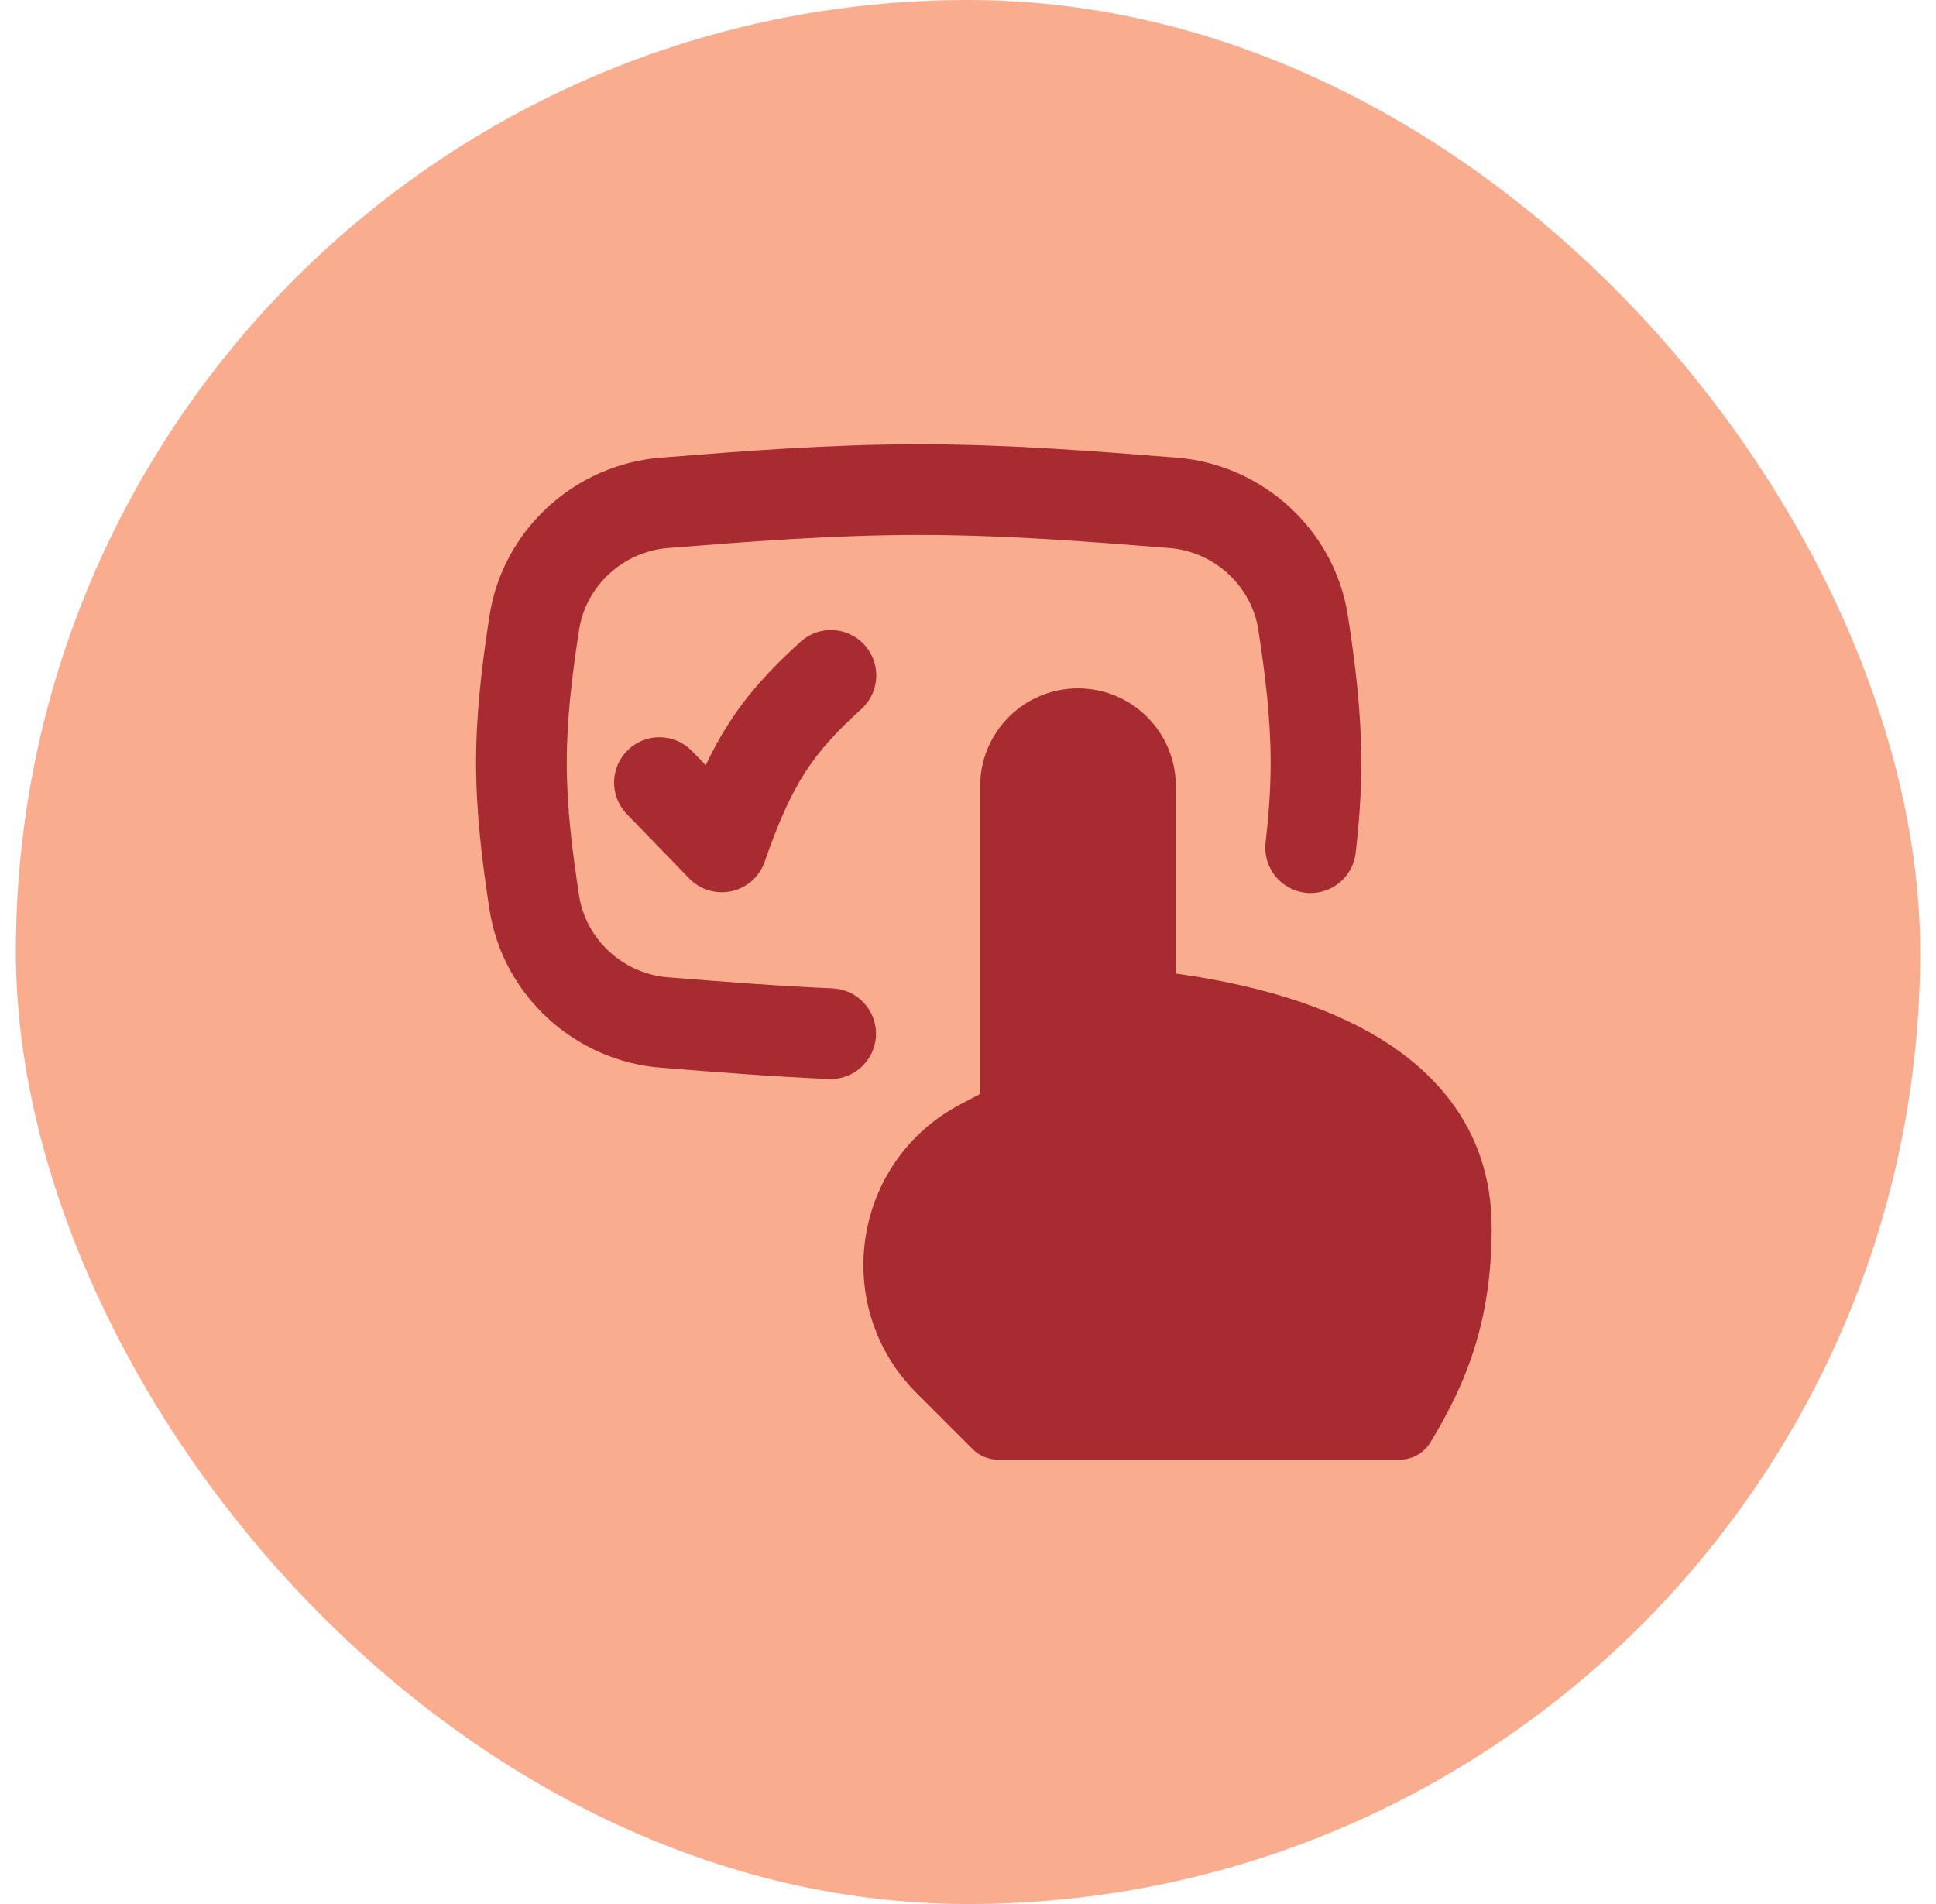 <svg width="61" height="60" viewBox="0 0 61 60" fill="none" xmlns="http://www.w3.org/2000/svg">
<rect x="0.5" width="60" height="60" rx="30" fill="#FAAC8F"/>
<g clip-path="url(#clip0_787_33939)">
<path fill-rule="evenodd" clip-rule="evenodd" d="M28.947 16.857C26.267 16.857 23.641 17.063 21.045 17.27C19.632 17.383 18.459 18.466 18.247 19.843C18.028 21.258 17.857 22.644 17.857 24.034C17.857 25.424 18.028 26.81 18.247 28.224C18.459 29.602 19.632 30.685 21.045 30.797C22.758 30.934 24.483 31.07 26.235 31.147C27.023 31.182 27.634 31.849 27.6 32.637C27.565 33.425 26.898 34.036 26.11 34.002C24.299 33.922 22.525 33.782 20.818 33.645C18.109 33.43 15.841 31.369 15.423 28.66C15.198 27.204 15 25.645 15 24.034C15 22.422 15.198 20.864 15.423 19.407C15.841 16.698 18.109 14.638 20.818 14.422C23.401 14.216 26.136 14 28.947 14C31.757 14 34.492 14.216 37.075 14.422C39.785 14.638 42.052 16.698 42.47 19.407C42.695 20.864 42.893 22.422 42.893 24.034C42.893 25.007 42.821 25.958 42.715 26.877C42.625 27.66 41.916 28.222 41.132 28.132C40.349 28.042 39.786 27.333 39.877 26.549C39.974 25.705 40.036 24.868 40.036 24.034C40.036 22.644 39.865 21.258 39.647 19.843C39.434 18.466 38.261 17.383 36.849 17.27C34.252 17.063 31.626 16.857 28.947 16.857ZM27.24 20.324C27.77 20.908 27.726 21.811 27.142 22.342C26.324 23.083 25.793 23.675 25.358 24.354C24.918 25.041 24.537 25.879 24.092 27.158C23.929 27.626 23.535 27.976 23.051 28.083C22.567 28.19 22.062 28.038 21.717 27.683L19.752 25.656C19.203 25.089 19.217 24.185 19.783 23.636C20.349 23.087 21.254 23.1 21.803 23.667L22.236 24.113C22.457 23.648 22.691 23.22 22.952 22.812C23.57 21.848 24.296 21.066 25.222 20.225C25.807 19.695 26.71 19.739 27.24 20.324ZM28.879 43.898C26.152 41.171 26.854 36.582 30.272 34.794L30.882 34.475V24.775C30.882 23.072 32.263 21.692 33.965 21.692C35.668 21.692 37.048 23.072 37.048 24.775V30.679C38.804 30.923 40.948 31.391 42.79 32.337C45.048 33.497 47 35.475 47 38.691C47 41.583 46.235 43.531 45.073 45.449C44.866 45.791 44.495 45.999 44.095 45.999H31.454C31.151 45.999 30.86 45.879 30.646 45.665L28.879 43.898Z" fill="#A72B30"/>
</g>
<defs>
<clipPath id="clip0_787_33939">
<rect width="32" height="32" fill="white" transform="translate(15 14)"/>
</clipPath>
</defs>
</svg>
